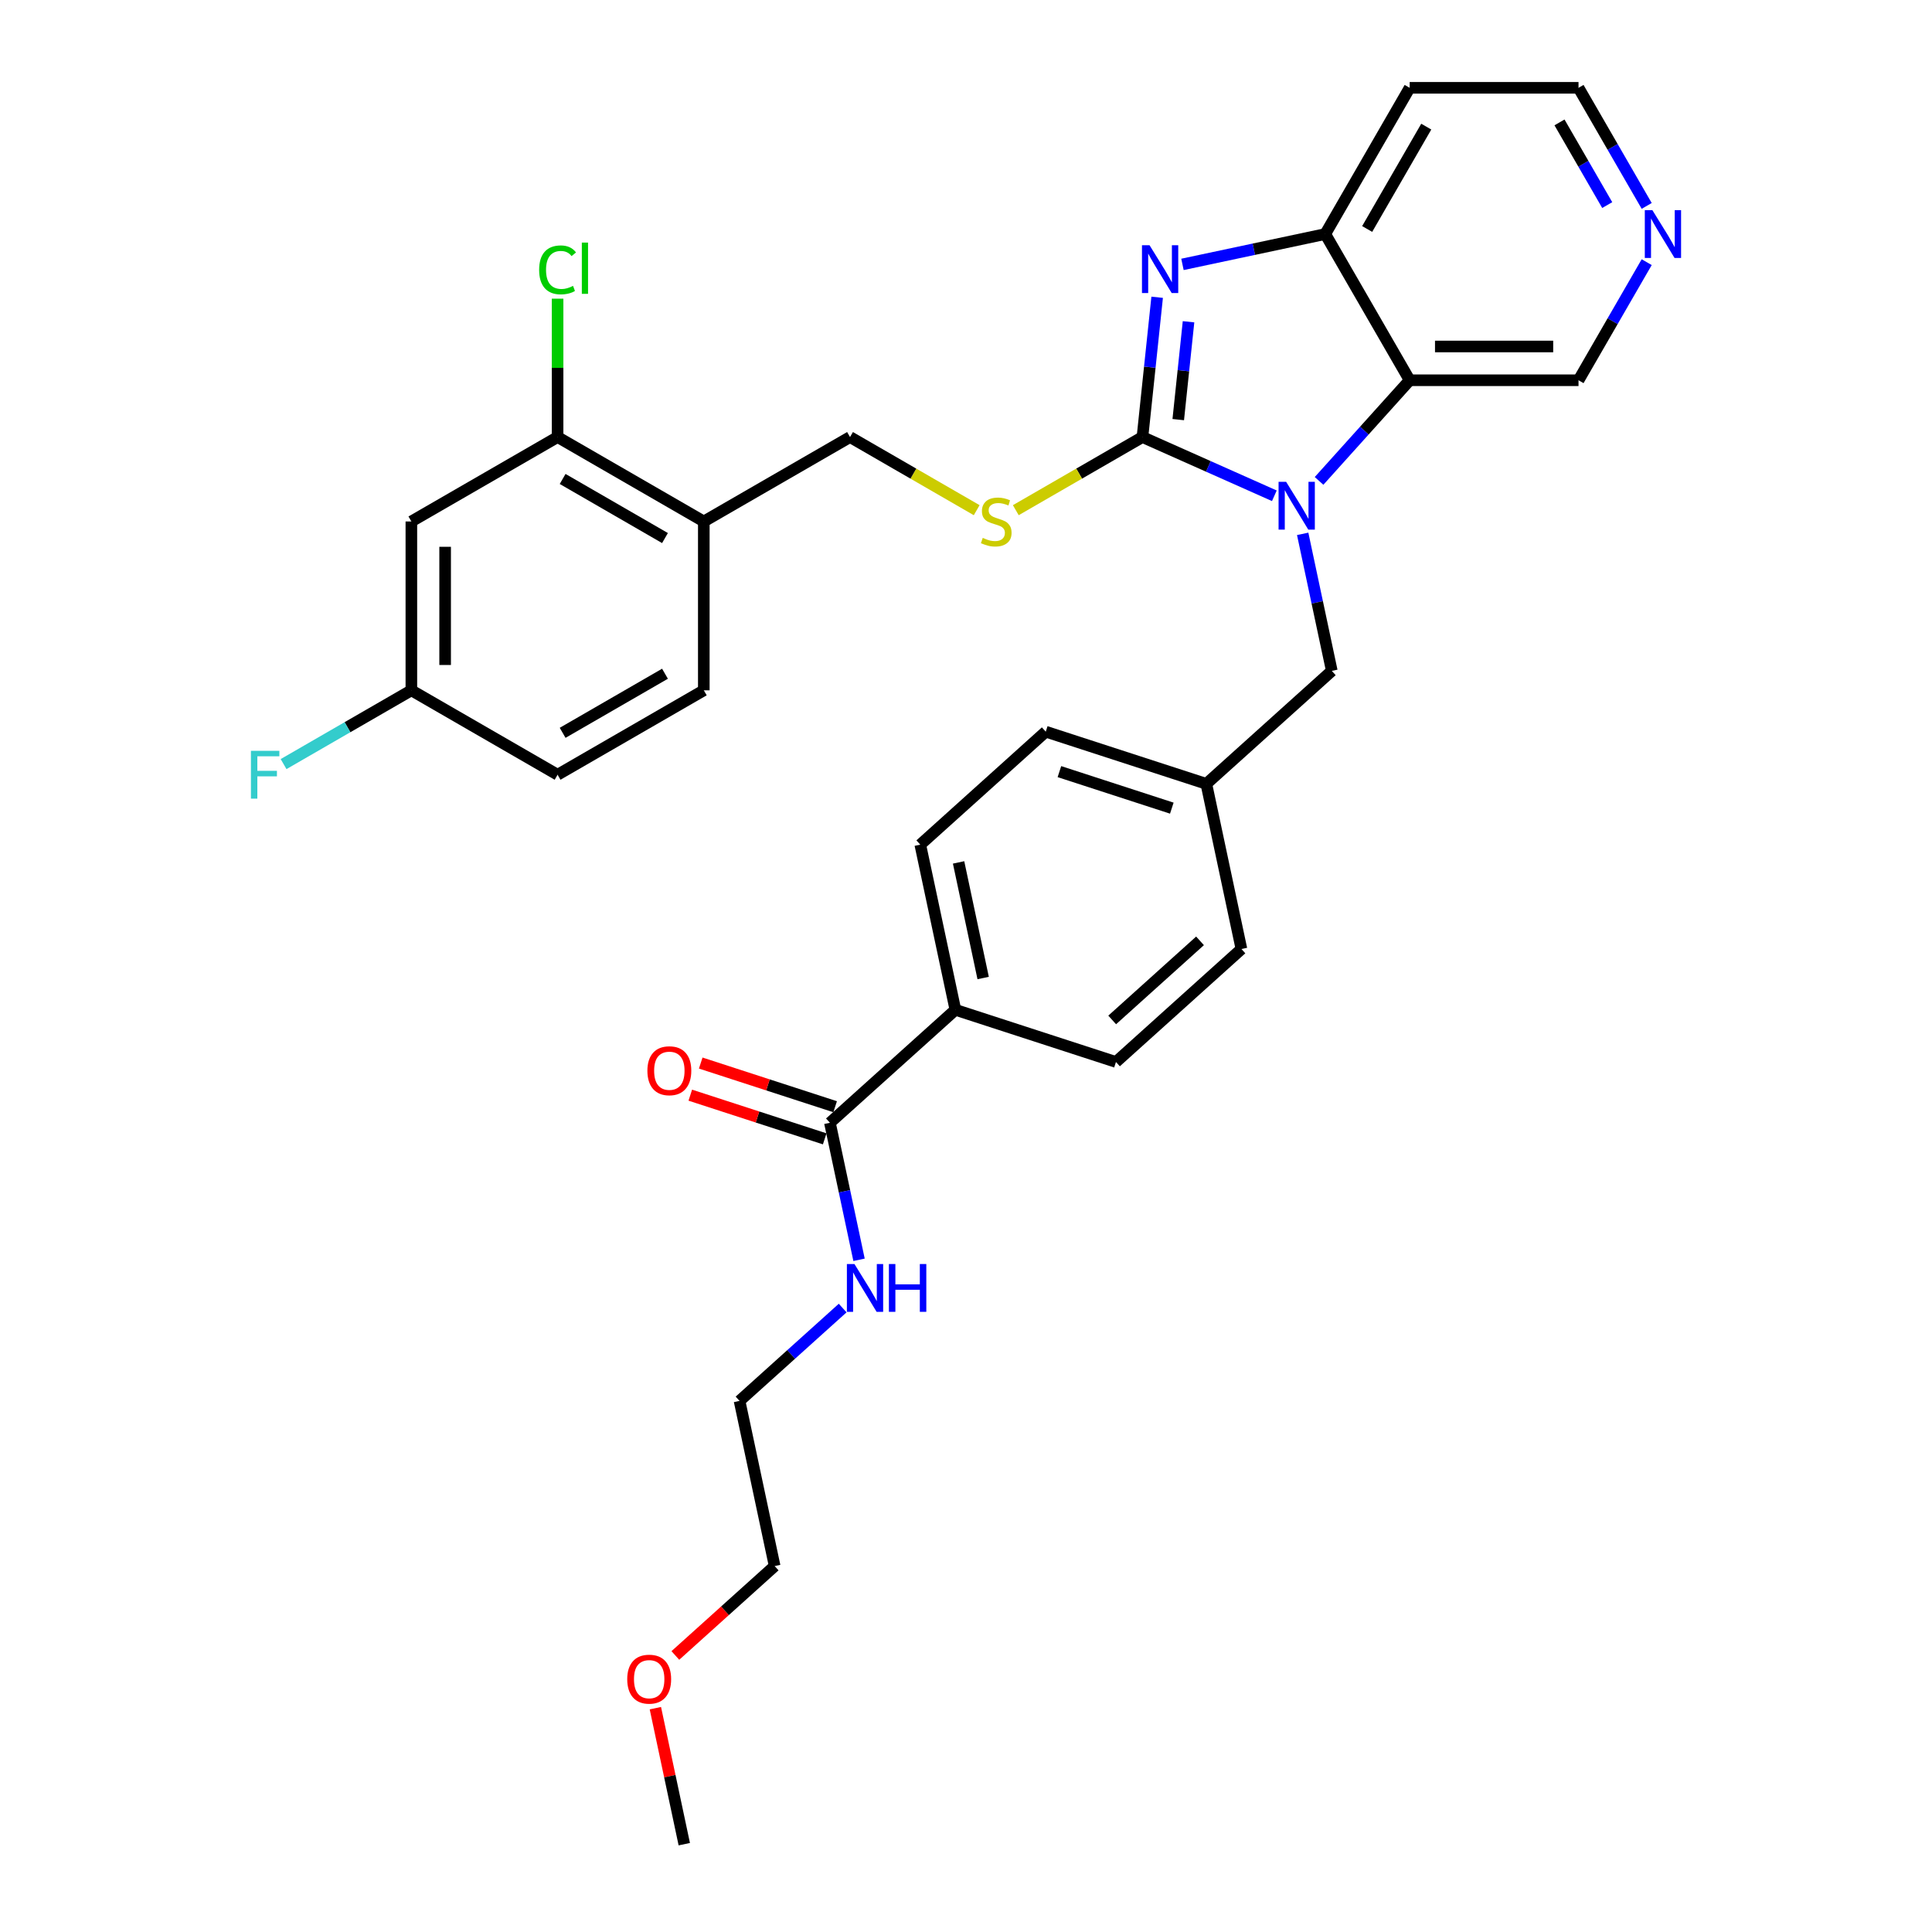 <?xml version='1.0' encoding='iso-8859-1'?>
<svg version='1.1' baseProfile='full'
              xmlns='http://www.w3.org/2000/svg'
                      xmlns:rdkit='http://www.rdkit.org/xml'
                      xmlns:xlink='http://www.w3.org/1999/xlink'
                  xml:space='preserve'
width='1000px' height='1000px' viewBox='0 0 1000 1000'>
<!-- END OF HEADER -->
<rect style='opacity:1.0;fill:#FFFFFF;stroke:none' width='1000' height='1000' x='0' y='0'> </rect>
<path class='bond-0' d='M 591.336,226.219 L 625.468,241.416' style='fill:none;fill-rule:evenodd;stroke:#000000;stroke-width:6px;stroke-linecap:butt;stroke-linejoin:miter;stroke-opacity:1' />
<path class='bond-0' d='M 625.468,241.416 L 659.601,256.613' style='fill:none;fill-rule:evenodd;stroke:#0000FF;stroke-width:6px;stroke-linecap:butt;stroke-linejoin:miter;stroke-opacity:1' />
<path class='bond-1' d='M 591.336,226.219 L 595.138,190.043' style='fill:none;fill-rule:evenodd;stroke:#000000;stroke-width:6px;stroke-linecap:butt;stroke-linejoin:miter;stroke-opacity:1' />
<path class='bond-1' d='M 595.138,190.043 L 598.94,153.866' style='fill:none;fill-rule:evenodd;stroke:#0000FF;stroke-width:6px;stroke-linecap:butt;stroke-linejoin:miter;stroke-opacity:1' />
<path class='bond-1' d='M 609.859,217.193 L 612.52,191.87' style='fill:none;fill-rule:evenodd;stroke:#000000;stroke-width:6px;stroke-linecap:butt;stroke-linejoin:miter;stroke-opacity:1' />
<path class='bond-1' d='M 612.52,191.87 L 615.182,166.546' style='fill:none;fill-rule:evenodd;stroke:#0000FF;stroke-width:6px;stroke-linecap:butt;stroke-linejoin:miter;stroke-opacity:1' />
<path class='bond-4' d='M 591.336,226.219 L 558.554,245.146' style='fill:none;fill-rule:evenodd;stroke:#000000;stroke-width:6px;stroke-linecap:butt;stroke-linejoin:miter;stroke-opacity:1' />
<path class='bond-4' d='M 558.554,245.146 L 525.773,264.072' style='fill:none;fill-rule:evenodd;stroke:#CCCC00;stroke-width:6px;stroke-linecap:butt;stroke-linejoin:miter;stroke-opacity:1' />
<path class='bond-2' d='M 682.742,248.914 L 706.195,222.867' style='fill:none;fill-rule:evenodd;stroke:#0000FF;stroke-width:6px;stroke-linecap:butt;stroke-linejoin:miter;stroke-opacity:1' />
<path class='bond-2' d='M 706.195,222.867 L 729.647,196.82' style='fill:none;fill-rule:evenodd;stroke:#000000;stroke-width:6px;stroke-linecap:butt;stroke-linejoin:miter;stroke-opacity:1' />
<path class='bond-8' d='M 674.266,276.324 L 681.803,311.785' style='fill:none;fill-rule:evenodd;stroke:#0000FF;stroke-width:6px;stroke-linecap:butt;stroke-linejoin:miter;stroke-opacity:1' />
<path class='bond-8' d='M 681.803,311.785 L 689.341,347.246' style='fill:none;fill-rule:evenodd;stroke:#000000;stroke-width:6px;stroke-linecap:butt;stroke-linejoin:miter;stroke-opacity:1' />
<path class='bond-3' d='M 612.041,136.848 L 648.996,128.992' style='fill:none;fill-rule:evenodd;stroke:#0000FF;stroke-width:6px;stroke-linecap:butt;stroke-linejoin:miter;stroke-opacity:1' />
<path class='bond-3' d='M 648.996,128.992 L 685.952,121.137' style='fill:none;fill-rule:evenodd;stroke:#000000;stroke-width:6px;stroke-linecap:butt;stroke-linejoin:miter;stroke-opacity:1' />
<path class='bond-20' d='M 729.647,196.82 L 817.038,196.82' style='fill:none;fill-rule:evenodd;stroke:#000000;stroke-width:6px;stroke-linecap:butt;stroke-linejoin:miter;stroke-opacity:1' />
<path class='bond-20' d='M 742.756,179.342 L 803.93,179.342' style='fill:none;fill-rule:evenodd;stroke:#000000;stroke-width:6px;stroke-linecap:butt;stroke-linejoin:miter;stroke-opacity:1' />
<path class='bond-32' d='M 729.647,196.82 L 685.952,121.137' style='fill:none;fill-rule:evenodd;stroke:#000000;stroke-width:6px;stroke-linecap:butt;stroke-linejoin:miter;stroke-opacity:1' />
<path class='bond-19' d='M 685.952,121.137 L 729.647,45.455' style='fill:none;fill-rule:evenodd;stroke:#000000;stroke-width:6px;stroke-linecap:butt;stroke-linejoin:miter;stroke-opacity:1' />
<path class='bond-19' d='M 707.643,118.524 L 738.23,65.546' style='fill:none;fill-rule:evenodd;stroke:#000000;stroke-width:6px;stroke-linecap:butt;stroke-linejoin:miter;stroke-opacity:1' />
<path class='bond-11' d='M 505.533,264.072 L 472.751,245.146' style='fill:none;fill-rule:evenodd;stroke:#CCCC00;stroke-width:6px;stroke-linecap:butt;stroke-linejoin:miter;stroke-opacity:1' />
<path class='bond-11' d='M 472.751,245.146 L 439.97,226.219' style='fill:none;fill-rule:evenodd;stroke:#000000;stroke-width:6px;stroke-linecap:butt;stroke-linejoin:miter;stroke-opacity:1' />
<path class='bond-5' d='M 429.564,581.15 L 494.508,522.674' style='fill:none;fill-rule:evenodd;stroke:#000000;stroke-width:6px;stroke-linecap:butt;stroke-linejoin:miter;stroke-opacity:1' />
<path class='bond-13' d='M 432.265,572.838 L 397.481,561.536' style='fill:none;fill-rule:evenodd;stroke:#000000;stroke-width:6px;stroke-linecap:butt;stroke-linejoin:miter;stroke-opacity:1' />
<path class='bond-13' d='M 397.481,561.536 L 362.697,550.234' style='fill:none;fill-rule:evenodd;stroke:#FF0000;stroke-width:6px;stroke-linecap:butt;stroke-linejoin:miter;stroke-opacity:1' />
<path class='bond-13' d='M 426.864,589.461 L 392.08,578.159' style='fill:none;fill-rule:evenodd;stroke:#000000;stroke-width:6px;stroke-linecap:butt;stroke-linejoin:miter;stroke-opacity:1' />
<path class='bond-13' d='M 392.08,578.159 L 357.296,566.857' style='fill:none;fill-rule:evenodd;stroke:#FF0000;stroke-width:6px;stroke-linecap:butt;stroke-linejoin:miter;stroke-opacity:1' />
<path class='bond-15' d='M 429.564,581.15 L 437.102,616.611' style='fill:none;fill-rule:evenodd;stroke:#000000;stroke-width:6px;stroke-linecap:butt;stroke-linejoin:miter;stroke-opacity:1' />
<path class='bond-15' d='M 437.102,616.611 L 444.639,652.072' style='fill:none;fill-rule:evenodd;stroke:#0000FF;stroke-width:6px;stroke-linecap:butt;stroke-linejoin:miter;stroke-opacity:1' />
<path class='bond-6' d='M 288.604,226.219 L 364.287,269.915' style='fill:none;fill-rule:evenodd;stroke:#000000;stroke-width:6px;stroke-linecap:butt;stroke-linejoin:miter;stroke-opacity:1' />
<path class='bond-6' d='M 291.218,247.91 L 344.196,278.497' style='fill:none;fill-rule:evenodd;stroke:#000000;stroke-width:6px;stroke-linecap:butt;stroke-linejoin:miter;stroke-opacity:1' />
<path class='bond-9' d='M 288.604,226.219 L 212.922,269.915' style='fill:none;fill-rule:evenodd;stroke:#000000;stroke-width:6px;stroke-linecap:butt;stroke-linejoin:miter;stroke-opacity:1' />
<path class='bond-22' d='M 288.604,226.219 L 288.604,190.406' style='fill:none;fill-rule:evenodd;stroke:#000000;stroke-width:6px;stroke-linecap:butt;stroke-linejoin:miter;stroke-opacity:1' />
<path class='bond-22' d='M 288.604,190.406 L 288.604,154.594' style='fill:none;fill-rule:evenodd;stroke:#00CC00;stroke-width:6px;stroke-linecap:butt;stroke-linejoin:miter;stroke-opacity:1' />
<path class='bond-7' d='M 364.287,269.915 L 439.97,226.219' style='fill:none;fill-rule:evenodd;stroke:#000000;stroke-width:6px;stroke-linecap:butt;stroke-linejoin:miter;stroke-opacity:1' />
<path class='bond-14' d='M 364.287,269.915 L 364.287,357.306' style='fill:none;fill-rule:evenodd;stroke:#000000;stroke-width:6px;stroke-linecap:butt;stroke-linejoin:miter;stroke-opacity:1' />
<path class='bond-21' d='M 689.341,347.246 L 624.397,405.722' style='fill:none;fill-rule:evenodd;stroke:#000000;stroke-width:6px;stroke-linecap:butt;stroke-linejoin:miter;stroke-opacity:1' />
<path class='bond-35' d='M 212.922,269.915 L 212.922,357.306' style='fill:none;fill-rule:evenodd;stroke:#000000;stroke-width:6px;stroke-linecap:butt;stroke-linejoin:miter;stroke-opacity:1' />
<path class='bond-35' d='M 230.4,283.023 L 230.4,344.197' style='fill:none;fill-rule:evenodd;stroke:#000000;stroke-width:6px;stroke-linecap:butt;stroke-linejoin:miter;stroke-opacity:1' />
<path class='bond-10' d='M 494.508,522.674 L 476.339,437.192' style='fill:none;fill-rule:evenodd;stroke:#000000;stroke-width:6px;stroke-linecap:butt;stroke-linejoin:miter;stroke-opacity:1' />
<path class='bond-10' d='M 508.879,506.217 L 496.161,446.381' style='fill:none;fill-rule:evenodd;stroke:#000000;stroke-width:6px;stroke-linecap:butt;stroke-linejoin:miter;stroke-opacity:1' />
<path class='bond-34' d='M 494.508,522.674 L 577.622,549.679' style='fill:none;fill-rule:evenodd;stroke:#000000;stroke-width:6px;stroke-linecap:butt;stroke-linejoin:miter;stroke-opacity:1' />
<path class='bond-12' d='M 852.328,135.697 L 834.683,166.258' style='fill:none;fill-rule:evenodd;stroke:#0000FF;stroke-width:6px;stroke-linecap:butt;stroke-linejoin:miter;stroke-opacity:1' />
<path class='bond-12' d='M 834.683,166.258 L 817.038,196.82' style='fill:none;fill-rule:evenodd;stroke:#000000;stroke-width:6px;stroke-linecap:butt;stroke-linejoin:miter;stroke-opacity:1' />
<path class='bond-33' d='M 852.328,106.578 L 834.683,76.016' style='fill:none;fill-rule:evenodd;stroke:#0000FF;stroke-width:6px;stroke-linecap:butt;stroke-linejoin:miter;stroke-opacity:1' />
<path class='bond-33' d='M 834.683,76.016 L 817.038,45.455' style='fill:none;fill-rule:evenodd;stroke:#000000;stroke-width:6px;stroke-linecap:butt;stroke-linejoin:miter;stroke-opacity:1' />
<path class='bond-33' d='M 831.898,106.149 L 819.547,84.755' style='fill:none;fill-rule:evenodd;stroke:#0000FF;stroke-width:6px;stroke-linecap:butt;stroke-linejoin:miter;stroke-opacity:1' />
<path class='bond-33' d='M 819.547,84.755 L 807.195,63.362' style='fill:none;fill-rule:evenodd;stroke:#000000;stroke-width:6px;stroke-linecap:butt;stroke-linejoin:miter;stroke-opacity:1' />
<path class='bond-23' d='M 364.287,357.306 L 288.604,401.001' style='fill:none;fill-rule:evenodd;stroke:#000000;stroke-width:6px;stroke-linecap:butt;stroke-linejoin:miter;stroke-opacity:1' />
<path class='bond-23' d='M 344.196,348.723 L 291.218,379.31' style='fill:none;fill-rule:evenodd;stroke:#000000;stroke-width:6px;stroke-linecap:butt;stroke-linejoin:miter;stroke-opacity:1' />
<path class='bond-29' d='M 436.163,677.049 L 409.477,701.078' style='fill:none;fill-rule:evenodd;stroke:#0000FF;stroke-width:6px;stroke-linecap:butt;stroke-linejoin:miter;stroke-opacity:1' />
<path class='bond-29' d='M 409.477,701.078 L 382.79,725.107' style='fill:none;fill-rule:evenodd;stroke:#000000;stroke-width:6px;stroke-linecap:butt;stroke-linejoin:miter;stroke-opacity:1' />
<path class='bond-16' d='M 577.622,549.679 L 642.566,491.203' style='fill:none;fill-rule:evenodd;stroke:#000000;stroke-width:6px;stroke-linecap:butt;stroke-linejoin:miter;stroke-opacity:1' />
<path class='bond-16' d='M 575.669,527.919 L 621.13,486.985' style='fill:none;fill-rule:evenodd;stroke:#000000;stroke-width:6px;stroke-linecap:butt;stroke-linejoin:miter;stroke-opacity:1' />
<path class='bond-17' d='M 476.339,437.192 L 541.283,378.716' style='fill:none;fill-rule:evenodd;stroke:#000000;stroke-width:6px;stroke-linecap:butt;stroke-linejoin:miter;stroke-opacity:1' />
<path class='bond-18' d='M 212.922,357.306 L 288.604,401.001' style='fill:none;fill-rule:evenodd;stroke:#000000;stroke-width:6px;stroke-linecap:butt;stroke-linejoin:miter;stroke-opacity:1' />
<path class='bond-26' d='M 212.922,357.306 L 179.852,376.399' style='fill:none;fill-rule:evenodd;stroke:#000000;stroke-width:6px;stroke-linecap:butt;stroke-linejoin:miter;stroke-opacity:1' />
<path class='bond-26' d='M 179.852,376.399 L 146.782,395.492' style='fill:none;fill-rule:evenodd;stroke:#33CCCC;stroke-width:6px;stroke-linecap:butt;stroke-linejoin:miter;stroke-opacity:1' />
<path class='bond-27' d='M 729.647,45.455 L 817.038,45.455' style='fill:none;fill-rule:evenodd;stroke:#000000;stroke-width:6px;stroke-linecap:butt;stroke-linejoin:miter;stroke-opacity:1' />
<path class='bond-24' d='M 624.397,405.722 L 642.566,491.203' style='fill:none;fill-rule:evenodd;stroke:#000000;stroke-width:6px;stroke-linecap:butt;stroke-linejoin:miter;stroke-opacity:1' />
<path class='bond-25' d='M 624.397,405.722 L 541.283,378.716' style='fill:none;fill-rule:evenodd;stroke:#000000;stroke-width:6px;stroke-linecap:butt;stroke-linejoin:miter;stroke-opacity:1' />
<path class='bond-25' d='M 606.529,418.294 L 548.349,399.39' style='fill:none;fill-rule:evenodd;stroke:#000000;stroke-width:6px;stroke-linecap:butt;stroke-linejoin:miter;stroke-opacity:1' />
<path class='bond-28' d='M 349.561,856.868 L 375.26,833.728' style='fill:none;fill-rule:evenodd;stroke:#FF0000;stroke-width:6px;stroke-linecap:butt;stroke-linejoin:miter;stroke-opacity:1' />
<path class='bond-28' d='M 375.26,833.728 L 400.959,810.588' style='fill:none;fill-rule:evenodd;stroke:#000000;stroke-width:6px;stroke-linecap:butt;stroke-linejoin:miter;stroke-opacity:1' />
<path class='bond-31' d='M 339.221,884.148 L 346.703,919.347' style='fill:none;fill-rule:evenodd;stroke:#FF0000;stroke-width:6px;stroke-linecap:butt;stroke-linejoin:miter;stroke-opacity:1' />
<path class='bond-31' d='M 346.703,919.347 L 354.185,954.545' style='fill:none;fill-rule:evenodd;stroke:#000000;stroke-width:6px;stroke-linecap:butt;stroke-linejoin:miter;stroke-opacity:1' />
<path class='bond-30' d='M 382.79,725.107 L 400.959,810.588' style='fill:none;fill-rule:evenodd;stroke:#000000;stroke-width:6px;stroke-linecap:butt;stroke-linejoin:miter;stroke-opacity:1' />
<path  class='atom-1' d='M 665.701 249.39
L 673.811 262.498
Q 674.615 263.792, 675.908 266.134
Q 677.201 268.476, 677.271 268.616
L 677.271 249.39
L 680.557 249.39
L 680.557 274.139
L 677.166 274.139
L 668.462 259.807
Q 667.448 258.129, 666.365 256.206
Q 665.316 254.284, 665.002 253.689
L 665.002 274.139
L 661.786 274.139
L 661.786 249.39
L 665.701 249.39
' fill='#0000FF'/>
<path  class='atom-2' d='M 595 126.932
L 603.11 140.041
Q 603.914 141.334, 605.207 143.677
Q 606.5 146.019, 606.57 146.158
L 606.57 126.932
L 609.856 126.932
L 609.856 151.682
L 606.466 151.682
L 597.761 137.349
Q 596.748 135.672, 595.664 133.749
Q 594.615 131.826, 594.301 131.232
L 594.301 151.682
L 591.085 151.682
L 591.085 126.932
L 595 126.932
' fill='#0000FF'/>
<path  class='atom-5' d='M 508.662 278.409
Q 508.941 278.514, 510.095 279.003
Q 511.248 279.493, 512.507 279.807
Q 513.8 280.087, 515.059 280.087
Q 517.401 280.087, 518.764 278.968
Q 520.127 277.815, 520.127 275.822
Q 520.127 274.459, 519.428 273.62
Q 518.764 272.781, 517.715 272.327
Q 516.667 271.872, 514.919 271.348
Q 512.717 270.684, 511.388 270.055
Q 510.095 269.425, 509.151 268.097
Q 508.242 266.769, 508.242 264.531
Q 508.242 261.42, 510.339 259.498
Q 512.472 257.575, 516.667 257.575
Q 519.533 257.575, 522.784 258.938
L 521.98 261.63
Q 519.009 260.407, 516.771 260.407
Q 514.359 260.407, 513.031 261.42
Q 511.703 262.399, 511.738 264.112
Q 511.738 265.44, 512.402 266.244
Q 513.101 267.048, 514.08 267.503
Q 515.094 267.957, 516.771 268.482
Q 519.009 269.181, 520.337 269.88
Q 521.665 270.579, 522.609 272.012
Q 523.588 273.41, 523.588 275.822
Q 523.588 279.248, 521.281 281.101
Q 519.009 282.919, 515.198 282.919
Q 512.996 282.919, 511.318 282.429
Q 509.675 281.975, 507.718 281.171
L 508.662 278.409
' fill='#CCCC00'/>
<path  class='atom-13' d='M 855.263 108.763
L 863.373 121.871
Q 864.177 123.165, 865.47 125.507
Q 866.764 127.849, 866.834 127.989
L 866.834 108.763
L 870.12 108.763
L 870.12 133.512
L 866.729 133.512
L 858.025 119.18
Q 857.011 117.502, 855.927 115.579
Q 854.879 113.657, 854.564 113.062
L 854.564 133.512
L 851.348 133.512
L 851.348 108.763
L 855.263 108.763
' fill='#0000FF'/>
<path  class='atom-14' d='M 335.09 554.214
Q 335.09 548.272, 338.026 544.951
Q 340.962 541.63, 346.45 541.63
Q 351.939 541.63, 354.875 544.951
Q 357.811 548.272, 357.811 554.214
Q 357.811 560.227, 354.84 563.652
Q 351.869 567.043, 346.45 567.043
Q 340.997 567.043, 338.026 563.652
Q 335.09 560.262, 335.09 554.214
M 346.45 564.247
Q 350.226 564.247, 352.253 561.73
Q 354.316 559.178, 354.316 554.214
Q 354.316 549.355, 352.253 546.908
Q 350.226 544.426, 346.45 544.426
Q 342.675 544.426, 340.613 546.873
Q 338.585 549.32, 338.585 554.214
Q 338.585 559.213, 340.613 561.73
Q 342.675 564.247, 346.45 564.247
' fill='#FF0000'/>
<path  class='atom-16' d='M 442.263 654.256
L 450.373 667.365
Q 451.177 668.658, 452.47 671
Q 453.764 673.343, 453.834 673.482
L 453.834 654.256
L 457.12 654.256
L 457.12 679.005
L 453.729 679.005
L 445.025 664.673
Q 444.011 662.995, 442.927 661.073
Q 441.879 659.15, 441.564 658.556
L 441.564 679.005
L 438.348 679.005
L 438.348 654.256
L 442.263 654.256
' fill='#0000FF'/>
<path  class='atom-16' d='M 460.091 654.256
L 463.447 654.256
L 463.447 664.778
L 476.101 664.778
L 476.101 654.256
L 479.457 654.256
L 479.457 679.005
L 476.101 679.005
L 476.101 667.575
L 463.447 667.575
L 463.447 679.005
L 460.091 679.005
L 460.091 654.256
' fill='#0000FF'/>
<path  class='atom-23' d='M 279.061 139.685
Q 279.061 133.532, 281.928 130.316
Q 284.829 127.065, 290.317 127.065
Q 295.421 127.065, 298.147 130.666
L 295.84 132.554
Q 293.848 129.932, 290.317 129.932
Q 286.577 129.932, 284.584 132.449
Q 282.627 134.931, 282.627 139.685
Q 282.627 144.579, 284.654 147.095
Q 286.717 149.612, 290.702 149.612
Q 293.428 149.612, 296.609 147.969
L 297.588 150.591
Q 296.295 151.43, 294.337 151.919
Q 292.38 152.409, 290.212 152.409
Q 284.829 152.409, 281.928 149.123
Q 279.061 145.837, 279.061 139.685
' fill='#00CC00'/>
<path  class='atom-23' d='M 301.154 125.562
L 304.37 125.562
L 304.37 152.094
L 301.154 152.094
L 301.154 125.562
' fill='#00CC00'/>
<path  class='atom-27' d='M 129.88 388.627
L 144.597 388.627
L 144.597 391.458
L 133.201 391.458
L 133.201 398.974
L 143.339 398.974
L 143.339 401.84
L 133.201 401.84
L 133.201 413.376
L 129.88 413.376
L 129.88 388.627
' fill='#33CCCC'/>
<path  class='atom-29' d='M 324.654 869.134
Q 324.654 863.191, 327.591 859.871
Q 330.527 856.55, 336.015 856.55
Q 341.503 856.55, 344.44 859.871
Q 347.376 863.191, 347.376 869.134
Q 347.376 875.147, 344.405 878.572
Q 341.433 881.963, 336.015 881.963
Q 330.562 881.963, 327.591 878.572
Q 324.654 875.182, 324.654 869.134
M 336.015 879.167
Q 339.79 879.167, 341.818 876.65
Q 343.88 874.098, 343.88 869.134
Q 343.88 864.275, 341.818 861.828
Q 339.79 859.346, 336.015 859.346
Q 332.24 859.346, 330.177 861.793
Q 328.15 864.24, 328.15 869.134
Q 328.15 874.133, 330.177 876.65
Q 332.24 879.167, 336.015 879.167
' fill='#FF0000'/>
</svg>
